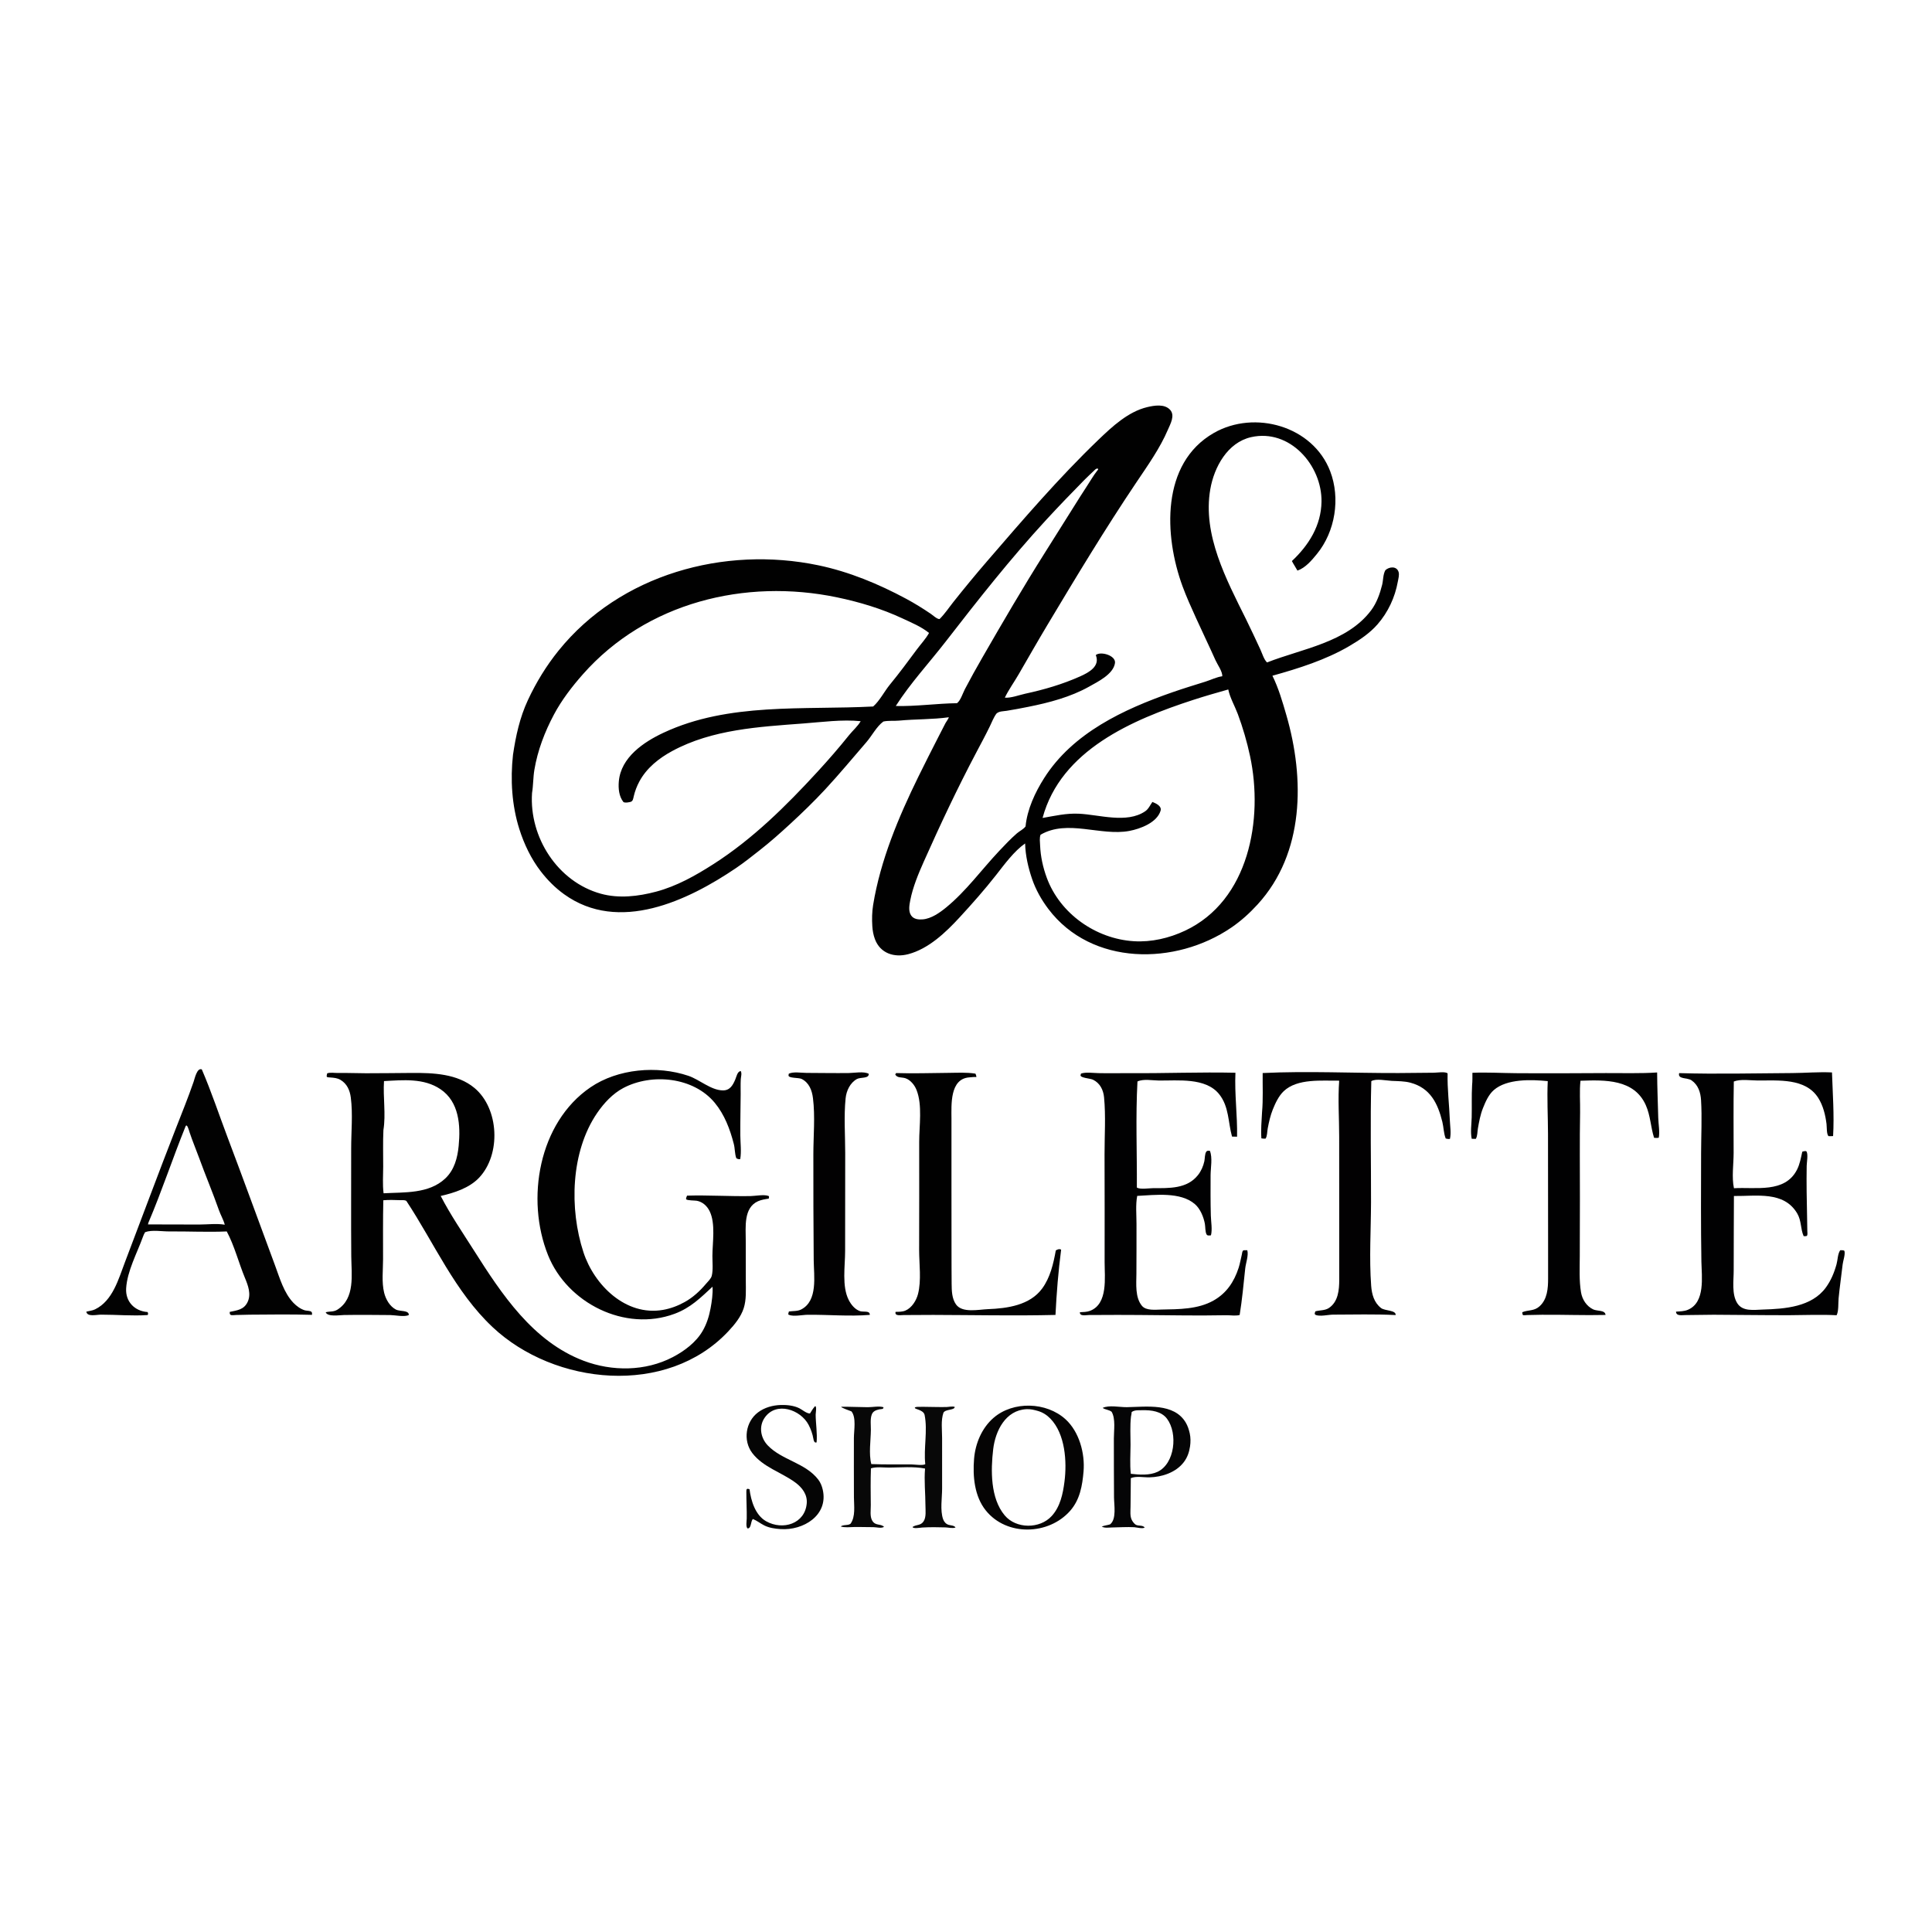 <svg viewBox="0 0 708 708" height="4000" width="4000" shape-rendering="geometricPrecision" xmlns="http://www.w3.org/2000/svg">

<path fill-rule="evenodd" fill="rgb(2,2,2)" opacity="1" d="M 31.632 480.668
C 32.71 480.398 33.846 480.308 34.857 479.814
C 41.327 476.653 43.436 468.697 45.796 462.517
C 52.03 446.191 58.079 429.794 64.447 413.516
C 66.665 407.845 68.967 402.175 70.953 396.417
C 71.367 395.217 72.202 391.179 73.954 391.889
C 77.486 400.098 80.296 408.597 83.456 416.949
C 89.347 432.519 95.011 448.177 100.81 463.781
C 102.532 468.415 104.035 473.791 107.539 477.447
C 108.664 478.621 110.14 479.701 111.709 480.183
C 112.321 480.372 113.69 480.279 114.142 480.756
C 114.41 481.04 114.367 481.495 114.324 481.837
C 106.729 481.615 99.097 481.712 91.497 481.775
C 89.834 481.789 88.173 481.893 86.51 481.887
C 86.014 481.885 85.002 482.088 84.566 481.861
C 84.094 481.614 84.217 481.21 84.184 480.761
C 86.859 480.177 89.363 479.993 90.724 477.163
C 92.132 474.239 90.893 471.035 89.746 468.268
C 87.458 462.746 85.915 456.526 83.093 451.273
C 76.106 451.58 69.013 451.209 62.011 451.269
C 59.373 451.291 55.632 450.613 53.167 451.546
C 52.818 452.124 52.572 452.698 52.347 453.332
C 50.22 459.211 46.606 465.832 46.228 472.128
C 45.933 477.032 49.38 480.495 54.094 480.809
C 54.24 481.143 54.418 481.677 54.045 481.915
C 48.448 482.293 42.633 481.758 37.01 481.769
C 35.293 481.773 31.938 482.673 31.632 480.668 Z
M 54.364 448.111
C 54.32 448.307 54.277 448.503 54.234 448.699
C 60.489 448.689 66.747 448.748 73.004 448.744
C 75.974 448.742 79.45 448.301 82.369 448.805
C 81.91 447.021 80.84 445.216 80.222 443.453
C 77.965 437.018 75.295 430.734 72.966 424.323
C 71.836 421.214 70.528 418.148 69.495 415.006
C 69.236 414.221 68.54 411.502 67.991 412.787
C 63.268 424.466 59.299 436.525 54.364 448.111 Z"></path>
<path fill-rule="evenodd" fill="rgb(1,1,1)" opacity="1" d="M 119.35 480.898
C 120.853 480.483 122.231 480.832 123.627 479.949
C 130.213 475.781 128.786 467.127 128.725 460.398
C 128.607 447.271 128.716 434.137 128.69 421.009
C 128.678 414.847 129.347 408.299 128.553 402.183
C 128.21 399.542 127.165 397.152 124.794 395.742
C 123.594 395.029 122.349 394.953 120.995 394.847
C 120.85 394.836 119.838 394.823 119.757 394.587
C 119.62 394.189 119.854 393.751 119.901 393.333
C 121.005 392.927 122.622 393.224 123.82 393.202
C 127.256 393.139 130.704 393.3 134.142 393.306
C 139.763 393.316 145.385 393.219 151.006 393.187
C 158.743 393.144 167.586 393.466 173.86 398.686
C 182.913 406.217 183.683 423.069 175.535 431.619
C 171.937 435.395 166.435 437.138 161.498 438.272
C 165.04 445.141 169.51 451.664 173.646 458.187
C 183.854 474.285 195.298 491.619 213.873 498.663
C 224.309 502.621 236.513 502.565 246.527 497.34
C 250.768 495.127 255.067 491.927 257.499 487.714
C 258.985 485.139 259.843 482.39 260.387 479.481
C 260.857 476.971 261.278 474.075 261.114 471.526
C 256.674 475.622 253.059 479.279 247.21 481.452
C 229.011 488.214 207.879 477.504 200.844 459.995
C 192.593 439.456 197.391 411.413 216.37 398.468
C 226.428 391.608 240.88 390.396 252.263 394.241
C 256.367 395.627 260.474 399.495 264.845 399.586
C 267.487 399.641 268.551 397.715 269.467 395.544
C 269.88 394.564 270.239 392.573 271.46 392.511
C 271.934 393.411 271.516 394.54 271.463 395.518
C 271.364 397.336 271.436 399.181 271.424 401.003
C 271.39 405.998 271.265 410.996 271.297 415.992
C 271.314 418.821 271.749 421.986 271.265 424.774
C 270.686 424.85 270.3 424.743 269.819 424.426
C 269.226 422.743 269.351 420.915 268.907 419.197
C 267.514 413.797 265.523 408.478 261.923 404.125
C 254.104 394.674 238.861 393.206 228.435 398.704
C 224.541 400.757 221.296 404.261 218.836 407.858
C 209.118 422.064 208.589 443.016 213.821 458.934
C 217.771 470.954 229.306 482.374 242.926 480.03
C 245.732 479.547 248.43 478.524 250.911 477.148
C 253.908 475.486 256.467 473.134 258.669 470.524
C 259.378 469.683 260.556 468.619 260.832 467.526
C 261.372 465.379 261.06 462.448 261.069 460.219
C 261.088 455.28 262.287 448.39 260.043 443.832
C 259.111 441.939 257.498 440.451 255.385 440.039
C 254.708 439.907 251.776 439.955 251.463 439.49
C 251.276 439.212 251.723 438.298 251.78 438.153
C 259.5 437.923 267.272 438.45 275.005 438.317
C 276.75 438.287 280.032 437.64 281.635 438.274
C 281.96 438.403 281.763 439.045 281.709 439.25
C 280.39 439.448 278.987 439.663 277.76 440.215
C 272.409 442.627 273.3 449.754 273.286 454.579
C 273.272 459.553 273.313 464.526 273.309 469.5
C 273.307 472.788 273.556 476.202 272.547 479.379
C 271.523 482.604 269.186 485.429 266.907 487.862
C 244.361 511.924 203.178 507.642 180.528 486.347
C 166.695 473.341 159.192 455.655 148.912 440.087
C 148.306 439.698 147.394 439.833 146.678 439.813
C 144.632 439.755 142.506 439.652 140.467 439.85
C 140.304 447.063 140.383 454.29 140.375 461.506
C 140.37 465.467 139.822 469.862 140.775 473.736
C 141.371 476.157 142.846 478.753 145.14 479.93
C 146.531 480.643 149.878 480.065 149.816 481.879
C 148.428 482.718 144.668 481.928 143.004 481.914
C 137.342 481.867 131.676 481.798 126.013 481.902
C 124.26 481.934 120.114 482.655 119.35 480.898 Z
M 140.505 414.128
C 140.298 418.576 140.437 423.059 140.425 427.512
C 140.416 430.731 140.159 434.096 140.567 437.29
C 148.187 436.859 157.145 437.56 163.196 431.839
C 166.521 428.696 167.658 424.301 168.086 419.894
C 168.818 412.371 168.241 403.778 161.442 399.166
C 155.323 395.014 147.699 395.8 140.72 396.176
C 140.331 402.048 141.449 408.322 140.505 414.128 Z"></path>
<path fill-rule="evenodd" fill="rgb(1,1,1)" opacity="1" d="M 187.991 276.606
C 189.012 269.702 190.484 262.926 193.458 256.55
C 196.486 250.059 200.196 243.988 204.699 238.411
C 227.253 210.471 265.394 199.965 299.861 207.151
C 311.162 209.507 321.946 213.991 332.083 219.433
C 335.182 221.097 338.175 222.961 341.085 224.933
C 341.782 225.405 343.468 226.976 344.317 226.854
C 346.227 224.976 347.79 222.597 349.457 220.501
C 353.444 215.487 357.552 210.498 361.738 205.65
C 374.948 190.348 387.97 175.145 402.57 161.124
C 407.587 156.306 413.452 150.852 420.413 149.193
C 423.039 148.567 426.758 147.948 428.805 150.19
C 430.704 152.271 428.858 155.424 427.979 157.49
C 425.106 164.233 420.549 170.656 416.467 176.726
C 404.993 193.788 394.344 211.451 383.79 229.091
C 380.213 235.07 376.768 241.125 373.275 247.153
C 371.648 249.961 369.632 252.751 368.23 255.658
C 370.356 255.89 373.585 254.672 375.71 254.214
C 382.625 252.722 389.336 250.766 395.806 247.877
C 399.103 246.406 403.219 244.129 401.563 240.061
C 403.283 238.549 409.007 240.197 408.593 242.993
C 407.985 247.096 402.292 249.829 399.115 251.62
C 392.388 255.412 384.399 257.518 376.869 259.015
C 374.215 259.543 371.551 260.068 368.878 260.484
C 367.615 260.681 366.108 260.594 365.149 261.516
C 364.117 262.91 363.458 264.686 362.7 266.245
C 361.143 269.449 359.445 272.583 357.782 275.731
C 350.853 288.843 344.586 302.157 338.555 315.697
C 336.561 320.173 334.535 325.037 333.586 329.861
C 333.24 331.622 332.808 333.908 333.904 335.497
C 334.847 336.863 336.573 337.032 338.096 336.916
C 341.258 336.673 344.366 334.482 346.751 332.526
C 354.081 326.515 359.676 318.724 366.15 311.851
C 368.238 309.634 370.347 307.399 372.647 305.397
C 373.6 304.566 375.104 303.869 375.825 302.843
C 376.429 296.577 379.318 290.376 382.65 285.127
C 393.154 268.578 411.766 259.923 429.621 253.695
C 433.636 252.295 437.707 251.058 441.764 249.785
C 443.74 249.166 445.86 248.09 447.905 247.824
C 448.045 246.131 446.13 243.512 445.438 241.96
C 443.127 236.776 440.641 231.664 438.301 226.494
C 436.555 222.638 434.778 218.747 433.322 214.771
C 426.613 196.437 425.304 169.82 444.837 158.652
C 459.767 150.116 481.11 156.105 487.46 172.695
C 491.258 182.616 489.32 194.776 482.601 203.006
C 480.693 205.343 478.402 208.086 475.463 209.106
C 474.825 207.914 474.039 206.807 473.427 205.602
C 479.608 199.808 484.149 192.578 484.279 183.848
C 484.478 170.516 472.626 157.004 458.488 160.196
C 449.819 162.154 444.932 171.185 443.524 179.274
C 440.623 195.951 449.402 212.363 456.586 226.851
C 458.41 230.528 460.13 234.273 461.865 237.992
C 462.521 239.398 463.186 241.711 464.317 242.761
C 477.157 237.705 493.614 235.463 502.476 223.641
C 504.493 220.951 505.695 217.556 506.497 214.32
C 506.922 212.609 506.802 210.475 507.691 208.942
C 509.097 207.648 511.823 207.368 512.523 209.592
C 512.858 210.658 512.439 212.069 512.245 213.144
C 511.199 218.941 508.669 224.369 504.801 228.804
C 501.936 232.09 498.17 234.582 494.44 236.772
C 485.843 241.816 475.849 244.966 466.29 247.626
C 468.552 252.213 470.002 257.236 471.42 262.136
C 478.122 285.29 478.069 312.63 460.851 331.447
C 457.924 334.645 454.791 337.489 451.205 339.935
C 430.811 353.842 400.014 354.042 384.181 333.098
C 381.672 329.779 379.583 326.088 378.233 322.148
C 376.801 317.967 375.776 313.529 375.665 309.088
C 371.594 311.94 368.114 316.727 365.065 320.62
C 360.852 325.999 356.267 331.182 351.638 336.204
C 346.567 341.705 340.262 347.727 332.817 349.67
C 327.681 351.011 322.58 349.381 320.623 344.155
C 320.047 342.616 319.768 341.01 319.665 339.373
C 319.505 336.827 319.557 334.138 319.969 331.615
C 322.638 315.257 329.273 299.466 336.539 284.641
C 338.952 279.719 341.44 274.839 343.931 269.956
C 344.774 268.304 345.616 266.647 346.478 265.007
C 346.618 264.741 347.901 262.878 347.662 262.854
C 341.67 263.681 335.488 263.504 329.455 264.079
C 327.561 264.26 325.567 263.996 323.708 264.414
C 321.212 266.254 319.536 269.621 317.505 271.967
C 312.513 277.731 307.66 283.61 302.473 289.202
C 298.318 293.682 293.912 297.944 289.418 302.077
C 285.814 305.392 282.204 308.601 278.345 311.62
C 275.534 313.819 272.733 316.067 269.777 318.072
C 252.067 330.084 226.757 342.132 206.727 327.708
C 203.433 325.336 200.662 322.534 198.18 319.329
C 194.645 314.764 192.05 309.298 190.31 303.81
C 187.561 295.133 186.992 285.628 187.991 276.606 Z
M 194.969 290.621
C 193.889 306.856 204.376 323.142 220.171 327.509
C 226.799 329.342 233.894 328.494 240.431 326.757
C 248.016 324.742 254.903 320.849 261.463 316.652
C 275.853 307.444 288.065 295.341 299.57 282.825
C 303.567 278.476 307.482 273.978 311.175 269.367
C 312.498 267.715 314.379 266.122 315.398 264.285
C 308.649 263.596 301.215 264.609 294.458 265.12
C 278.166 266.352 261.004 267.271 246.322 275.231
C 241.439 277.879 236.933 281.452 234.276 286.428
C 233.366 288.133 232.675 289.938 232.238 291.823
C 232.039 292.685 231.96 293.661 230.987 293.881
C 230.128 294.047 229.323 294.283 228.485 293.943
C 226.81 291.84 226.55 288.95 226.774 286.352
C 227.535 277.53 235.871 271.919 243.202 268.494
C 267.071 257.343 294.445 260.236 319.982 258.901
C 322.374 256.811 324.095 253.336 326.129 250.86
C 329.545 246.702 332.772 242.346 335.969 238.019
C 337.432 236.039 339.273 234.112 340.452 231.953
C 337.636 229.656 334.008 228.168 330.742 226.637
C 323.139 223.075 314.959 220.616 306.754 218.905
C 273.061 211.876 236.853 220.807 213.623 247.075
C 209.639 251.58 205.83 256.527 202.997 261.856
C 199.615 268.218 197.021 274.98 195.827 282.107
C 195.354 284.929 195.434 287.821 194.969 290.621 Z
M 328.267 258.719
C 335.701 258.908 343.244 257.786 350.697 257.694
C 351.999 256.761 352.844 253.987 353.587 252.569
C 355.631 248.665 357.789 244.798 359.988 240.979
C 367.432 228.048 374.902 215.242 382.865 202.621
C 387.215 195.727 391.521 188.805 395.883 181.918
C 397.281 179.71 398.751 177.544 400.118 175.316
C 400.717 174.339 401.362 173.418 402.065 172.512
C 402.126 172.433 402.703 171.886 402.316 171.753
C 401.731 171.553 401.224 172.19 400.849 172.546
C 399.686 173.652 398.498 174.741 397.372 175.885
C 392.605 180.729 387.903 185.602 383.299 190.602
C 370.291 204.728 358.31 219.942 346.556 235.117
C 340.514 242.917 333.58 250.391 328.267 258.719 Z
M 381.321 305.9
C 380.878 307.064 381.109 308.622 381.161 309.866
C 381.33 313.892 382.207 317.882 383.598 321.658
C 388.454 334.842 401.587 344.05 415.495 344.917
C 421.928 345.318 428.425 343.801 434.233 341.077
C 457.769 330.039 463.015 300.133 458.098 277.105
C 456.981 271.877 455.465 266.661 453.6 261.653
C 452.528 258.777 450.705 255.644 450.113 252.661
C 445.82 253.874 441.568 255.09 437.317 256.472
C 415.064 263.706 388.783 274.834 382.058 299.745
C 386.606 298.969 390.633 297.982 395.346 298.192
C 402.777 298.524 412.885 301.89 419.633 297.323
C 420.934 296.443 421.427 295.099 422.31 293.877
C 423.601 294.4 425.791 295.37 425.311 297.075
C 424.024 301.459 417.861 303.745 413.877 304.498
C 403.356 306.488 391.189 300.133 381.321 305.9 Z"></path>
<path fill-rule="evenodd" fill="rgb(5,5,5)" opacity="1" d="M 273.506 546.599
C 273.48 545.569 273.752 545.43 274.673 545.736
C 275.2 549.957 276.776 555.235 280.757 557.479
C 286.866 560.923 295.032 558.416 295.641 550.871
C 295.9 547.665 293.94 545.11 291.47 543.291
C 286.37 539.533 279.611 537.665 275.663 532.462
C 272.208 527.909 273.213 521.025 277.77 517.59
C 280.178 515.775 283.18 514.958 286.173 514.87
C 288.352 514.805 290.927 515.077 292.9 516.056
C 294.021 516.612 295.554 518.003 296.821 517.988
C 297.398 517.055 297.956 516.096 298.697 515.289
C 299.385 515.289 298.906 517.896 298.909 518.396
C 298.93 521.667 299.564 525.367 299.245 528.579
C 298.403 528.887 298.174 527.871 298.064 527.217
C 297.777 525.5 297.134 523.709 296.327 522.162
C 293.422 516.593 284.452 513.411 280.218 519.538
C 277.994 522.758 278.737 526.942 281.343 529.677
C 286.508 535.099 295.129 536.055 299.844 542.187
C 300.688 543.286 301.206 544.593 301.509 545.934
C 303.626 555.331 294.351 560.934 286.017 560.352
C 283.986 560.21 281.863 559.919 280.028 558.986
C 278.605 558.262 277.378 557.24 275.883 556.651
C 275.03 557.598 275.363 560.25 273.907 560.091
C 273.271 559.402 273.628 557.433 273.645 556.507
C 273.703 553.202 273.494 549.892 273.506 546.599 Z"></path>
<path fill-rule="evenodd" fill="rgb(2,1,2)" opacity="1" d="M 288.958 394.057
C 288.993 393.861 289.027 393.665 289.062 393.469
C 290.665 392.65 293.69 393.168 295.512 393.174
C 300.675 393.189 305.842 393.289 311.004 393.227
C 312.982 393.203 316.614 392.518 318.355 393.506
C 318.512 395.329 315.336 394.692 314.034 395.414
C 311.522 396.809 310.166 399.711 309.884 402.484
C 309.215 409.056 309.731 415.899 309.736 422.5
C 309.745 434.499 309.693 446.497 309.702 458.496
C 309.706 463.991 308.45 471.386 311.038 476.424
C 311.908 478.117 313.287 479.829 315.139 480.477
C 316.362 480.905 318.824 480.143 318.745 481.854
C 311.264 482.463 303.522 481.743 296.01 481.81
C 294.158 481.826 290.737 482.57 289.035 481.811
C 288.667 481.648 289.049 481.004 289.098 480.604
C 290.548 480.399 292.261 480.556 293.594 479.87
C 299.789 476.683 298.243 467.589 298.192 461.854
C 298.076 448.901 298.054 435.948 298.063 422.994
C 298.068 416.263 298.754 409.134 297.922 402.449
C 297.564 399.566 296.524 396.787 293.784 395.396
C 292.695 394.843 288.865 395.203 288.958 394.057 Z"></path>
<path fill-rule="evenodd" fill="rgb(8,8,8)" opacity="1" d="M 308.294 515.516
C 311.522 515.478 314.769 515.664 318.008 515.68
C 319.733 515.688 322.108 515.182 323.742 515.679
C 323.861 516.537 322.823 516.327 322.162 516.488
C 321.009 516.77 319.971 517.11 319.493 518.306
C 318.835 519.951 319.159 522.254 319.141 523.994
C 319.103 527.843 318.315 532.809 319.302 536.524
C 324.19 536.714 329.106 536.634 334.006 536.652
C 334.963 536.655 338.498 537.15 339.071 536.526
C 338.442 530.661 339.996 524.32 338.832 518.536
C 338.611 517.437 337.402 516.884 336.443 516.545
C 336.219 516.467 335.29 516.18 335.244 515.949
C 335.17 515.584 336.184 515.561 336.215 515.56
C 337.621 515.498 339.092 515.561 340.504 515.572
C 342.666 515.589 344.849 515.673 347.008 515.603
C 347.814 515.577 349.163 515.252 349.886 515.594
C 349.706 516.882 346.526 516.333 345.742 517.685
C 344.753 520.471 345.243 524.081 345.243 527
C 345.243 533.166 345.235 539.333 345.245 545.5
C 345.251 548.948 344.46 553.453 345.613 556.734
C 345.944 557.676 346.658 558.495 347.631 558.788
C 348.35 559.005 349.773 559.014 350.161 559.767
C 349.074 560.188 347.666 559.771 346.539 559.733
C 343.705 559.639 340.802 559.612 337.971 559.775
C 337.389 559.809 334.55 560.333 334.413 559.564
C 335.886 558.578 337.357 559.172 338.463 557.505
C 339.481 555.97 339.141 553.46 339.139 551.71
C 339.133 547.269 338.605 542.548 338.999 538.167
C 334.795 537.34 330.037 537.793 325.751 537.81
C 323.629 537.818 321.196 537.446 319.162 538.088
C 319.007 542.599 319.061 547.083 319.111 551.605
C 319.131 553.351 318.712 555.742 319.662 557.295
C 320.86 559.254 322.668 558.26 323.97 559.523
C 322.947 560.196 321.159 559.631 320.014 559.642
C 317.679 559.665 315.338 559.538 313.004 559.59
C 311.379 559.627 309.652 559.86 308.083 559.396
C 309.076 558.593 310.632 559.158 311.685 558.392
C 313.568 555.769 312.948 551.828 312.93 548.775
C 312.889 541.517 312.916 534.259 312.916 527.001
C 312.916 524.241 313.859 519.467 312.024 517.221
C 311.461 516.97 308.102 515.869 308.294 515.516 Z"></path>
<path fill-rule="evenodd" fill="rgb(1,1,1)" opacity="1" d="M 328.405 393.238
C 334.743 393.447 341.16 393.202 347.506 393.163
C 350.779 393.143 354.233 392.911 357.47 393.453
C 357.644 393.859 357.795 394.256 357.797 394.703
C 356.96 394.608 356.068 394.756 355.228 394.814
C 348.009 395.311 348.666 404.897 348.674 410.001
C 348.702 426.168 348.641 442.335 348.692 458.502
C 348.705 462.51 348.692 466.52 348.737 470.528
C 348.765 473.039 348.822 475.839 350.313 477.985
C 352.595 481.269 358.575 479.885 362.072 479.75
C 369.117 479.478 377.374 478.342 381.888 472.22
C 384.864 468.183 386.036 463.093 386.906 458.253
C 387.384 457.872 388.32 457.552 388.858 457.965
C 387.822 465.882 387.194 473.893 386.789 481.87
C 371.871 482.228 356.924 481.903 342.002 481.861
C 338.38 481.851 334.758 481.913 331.137 481.916
C 330.036 481.917 327.789 482.384 328.193 480.74
C 329.389 480.718 330.692 480.752 331.813 480.269
C 334.145 479.265 335.789 476.597 336.403 474.242
C 337.712 469.225 336.821 463.155 336.824 458.006
C 336.834 444.839 336.889 431.672 336.847 418.505
C 336.829 412.591 338.091 405.02 335.87 399.422
C 335.163 397.641 333.661 395.739 331.768 395.12
C 330.427 394.683 328.768 395.113 328.063 393.734
C 328.177 393.569 328.291 393.403 328.405 393.238 Z"></path>
<path fill-rule="evenodd" fill="rgb(5,4,4)" opacity="1" d="M 356.956 534.612
C 357.417 528.985 359.782 523.317 364.086 519.587
C 371.295 513.34 383.482 513.73 390.483 520.117
C 395.503 524.697 397.638 532.615 397.076 539.239
C 396.635 544.442 395.751 549.58 392.176 553.643
C 384.276 562.621 368.87 563.038 361.241 553.506
C 357.08 548.307 356.434 541.001 356.956 534.612 Z
M 363.962 531.104
C 363.058 538.765 362.907 549.044 368.188 555.33
C 372.363 560.301 381.02 560.358 385.402 555.565
C 388.551 552.12 389.51 547.437 390.087 542.963
C 391.032 535.628 390.361 525.464 384.929 519.873
C 383.646 518.553 382.138 517.574 380.363 517.06
C 378.973 516.658 377.629 516.336 376.168 516.407
C 368.499 516.777 364.76 524.333 363.962 531.104 Z"></path>
<path fill-rule="evenodd" fill="rgb(1,1,2)" opacity="1" d="M 395.961 394.066
C 396.02 393.853 396.079 393.641 396.139 393.428
C 397.905 392.816 400.628 393.213 402.512 393.257
C 406.342 393.346 410.18 393.243 414.012 393.27
C 426.913 393.361 439.843 392.835 452.738 393.117
C 452.378 400.913 453.493 408.75 453.336 416.552
C 452.717 416.551 452.103 416.522 451.484 416.513
C 450.01 411.209 450.426 405.543 446.77 400.973
C 441.83 394.799 431.634 396.049 424.639 395.972
C 422.293 395.946 419.009 395.288 416.835 396.32
C 416.131 409.223 416.689 422.268 416.61 435.186
C 417.82 435.969 421.036 435.421 422.508 435.417
C 428.415 435.401 434.979 435.729 439.021 430.606
C 440.188 429.127 440.95 427.362 441.348 425.532
C 441.547 424.62 441.48 422.796 442.064 422.039
C 442.43 421.565 442.859 421.715 443.372 421.722
C 444.4 424.247 443.645 427.992 443.632 430.681
C 443.609 435.612 443.586 440.563 443.724 445.492
C 443.785 447.696 444.315 450.56 443.767 452.694
C 443.304 452.739 442.514 452.917 442.211 452.447
C 441.612 451.517 441.744 449.535 441.535 448.447
C 441.052 445.941 439.864 442.981 437.895 441.276
C 432.568 436.667 423.279 437.921 416.74 438.247
C 416.115 441.47 416.482 445.219 416.481 448.507
C 416.478 454.595 416.493 460.683 416.447 466.77
C 416.419 470.538 415.927 475.458 418.477 478.532
C 420.026 480.4 423.507 479.932 425.683 479.893
C 432.028 479.781 438.997 479.814 444.701 476.597
C 449.483 473.899 452.244 469.733 453.91 464.602
C 454.42 463.03 454.659 461.405 455.069 459.811
C 455.179 459.384 455.191 458.481 455.626 458.226
C 455.815 458.115 456.822 458.176 457.081 458.158
C 457.61 460.032 456.534 462.87 456.327 464.826
C 455.724 470.502 455.199 476.26 454.285 481.889
C 452.936 482.279 451.027 481.982 449.606 481.978
C 446.62 481.971 443.635 482.075 440.648 482.072
C 430.266 482.063 419.889 481.859 409.502 481.859
C 406.046 481.859 402.59 481.912 399.135 481.902
C 398.008 481.899 395.638 482.49 395.74 480.877
C 396.969 480.806 398.273 480.817 399.441 480.373
C 406.123 477.836 404.784 468.052 404.798 462.507
C 404.832 449.341 404.797 436.174 404.771 423.008
C 404.757 416.085 405.258 408.995 404.591 402.098
C 404.329 399.396 403.087 396.902 400.557 395.678
C 399.525 395.179 395.996 395.032 395.961 394.066 Z"></path>
<path fill-rule="evenodd" fill="rgb(5,5,6)" opacity="1" d="M 403.746 559.424
C 404.714 559.016 405.775 558.945 406.782 558.627
C 409.222 556.795 408.266 551.437 408.242 548.809
C 408.176 541.586 408.202 534.362 408.184 527.139
C 408.176 524.21 408.878 519.962 407.37 517.365
C 406.392 516.587 405.088 516.646 404.077 515.943
C 406.388 514.82 410.344 515.707 412.922 515.669
C 420.035 515.565 430.239 514.013 434.554 521.355
C 435.258 522.553 435.701 523.938 435.999 525.289
C 436.337 526.825 436.334 528.497 436.104 530.049
C 435.79 532.164 435.137 534.067 433.842 535.786
C 430.98 539.588 425.853 541.283 421.245 541.388
C 419.069 541.438 416.408 540.844 414.397 541.672
C 414.412 545.107 414.298 548.554 414.299 551.993
C 414.3 553.683 413.988 555.759 414.898 557.27
C 415.253 557.858 415.817 558.618 416.482 558.864
C 417.439 559.217 418.763 558.906 419.468 559.741
C 418.978 560.37 416.386 559.703 415.662 559.663
C 412.969 559.517 410.203 559.719 407.506 559.757
C 406.267 559.774 404.849 560.06 403.746 559.424 Z
M 414.461 519.113
C 414.059 522.512 414.309 526.074 414.299 529.493
C 414.288 532.983 414.004 536.627 414.399 540.09
C 417.478 540.45 421.316 540.723 424.197 539.361
C 430.572 536.348 431.659 525.287 427.686 519.942
C 425.595 517.129 421.843 516.711 418.587 516.792
C 417.242 516.825 415.863 516.643 414.715 517.445
C 414.675 518.014 414.584 518.557 414.461 519.113 Z"></path>
<path fill-rule="evenodd" fill="rgb(2,1,2)" opacity="1" d="M 462.484 407.62
C 462.921 402.887 462.656 397.978 462.718 393.225
C 479.227 392.42 495.961 393.282 512.507 393.226
C 516.839 393.211 521.17 393.167 525.502 393.108
C 526.744 393.091 529.511 392.612 530.487 393.331
C 530.353 399.013 531.095 404.822 531.31 410.512
C 531.392 412.674 531.845 415.25 531.341 417.366
C 530.804 417.432 530.319 417.373 529.802 417.22
C 529.029 415.32 529.05 413.096 528.559 411.105
C 526.885 404.313 524.12 398.698 516.878 396.768
C 514.667 396.179 512.288 396.203 510.018 396.096
C 508.069 396.004 504.171 395.151 502.528 396.207
C 502.119 410.946 502.461 425.756 502.426 440.507
C 502.402 450.657 501.724 461.057 502.478 471.18
C 502.71 474.288 503.523 477.342 506.1 479.341
C 507.5 480.427 511.64 480.076 511.448 481.918
C 503.846 481.532 496.123 481.744 488.507 481.761
C 486.842 481.765 483.55 482.567 482.073 481.824
C 481.563 481.567 481.904 480.872 482.052 480.545
C 483.71 480.088 485.582 480.304 487.061 479.283
C 490.405 476.974 490.769 472.715 490.776 469.007
C 490.782 465.341 490.774 461.674 490.774 458.008
C 490.77 444.174 490.756 430.34 490.756 416.507
C 490.756 409.741 490.251 402.754 490.76 396.019
C 484.443 396.103 475.436 395.127 470.431 399.877
C 468.586 401.627 467.371 404.25 466.433 406.577
C 465.543 408.784 465.005 411.206 464.565 413.539
C 464.337 414.75 464.426 416.137 463.817 417.234
C 463.281 417.324 462.777 417.252 462.246 417.165
C 462.024 414.058 462.308 410.732 462.484 407.62 Z"></path>
<path fill-rule="evenodd" fill="rgb(1,1,2)" opacity="1" d="M 539.467 397.619
C 539.622 396.144 539.57 394.618 539.578 393.135
C 544.853 392.907 550.224 393.236 555.511 393.278
C 566.512 393.364 577.507 393.3 588.508 393.241
C 594.711 393.208 601.106 393.433 607.273 393.016
C 607.308 398.551 607.535 404.111 607.682 409.646
C 607.744 411.967 608.28 414.649 607.877 416.922
C 607.308 417.056 606.735 417.012 606.156 416.962
C 604.893 413.015 604.844 408.862 603.114 404.983
C 598.854 395.432 588.189 395.727 579.18 396.051
C 578.76 399.871 579.112 403.906 579.042 407.756
C 578.852 418.174 578.988 428.593 578.974 439.012
C 578.965 446.104 578.933 453.195 578.924 460.287
C 578.918 464.665 578.651 469.249 579.381 473.583
C 579.826 476.222 581.386 478.658 583.843 479.842
C 585.29 480.539 588.264 480.015 588.366 481.877
C 580.597 482.066 572.784 481.74 565.006 481.807
C 563.22 481.822 561.439 481.904 559.653 481.914
C 559.418 481.915 558.263 482.077 558.072 481.889
C 557.925 481.744 557.86 480.978 557.846 480.875
C 560.088 479.947 562.108 480.543 564.139 478.744
C 567.044 476.169 567.321 472.121 567.315 468.505
C 567.308 464.172 567.314 459.838 567.313 455.505
C 567.31 442.173 567.303 428.84 567.28 415.507
C 567.269 409.099 566.882 402.582 567.188 396.191
C 561.217 395.591 552.228 395.268 547.416 399.471
C 545.5 401.145 544.371 403.768 543.446 406.083
C 542.498 408.452 542.023 411.042 541.587 413.547
C 541.377 414.749 541.459 416.27 540.835 417.337
C 540.328 417.363 539.832 417.36 539.326 417.331
C 538.803 414.91 539.251 411.982 539.314 409.505
C 539.414 405.549 539.239 401.569 539.467 397.619 Z"></path>
<path fill-rule="evenodd" fill="rgb(1,1,2)" opacity="1" d="M 614.193 480.664
C 615.669 480.557 617.182 480.567 618.569 479.974
C 624.988 477.228 623.585 467.856 623.492 462.338
C 623.27 449.064 623.355 435.775 623.383 422.499
C 623.396 416.098 623.748 409.603 623.37 403.212
C 623.201 400.341 622.342 397.61 619.875 395.895
C 618.36 394.842 614.709 395.591 615.347 393.255
C 629.12 393.661 642.993 393.313 656.776 393.235
C 661.636 393.207 666.497 392.76 671.35 393.004
C 671.607 400.677 672.207 408.665 671.755 416.325
C 671.204 416.383 670.679 416.354 670.127 416.366
C 669.334 415.86 669.47 412.876 669.35 411.914
C 668.939 408.606 668.104 405.148 666.289 402.306
C 661.621 394.995 651.642 396.001 644.089 395.959
C 641.466 395.945 637.847 395.357 635.372 396.326
C 635.205 405.047 635.305 413.774 635.305 422.496
C 635.305 426.553 634.557 431.477 635.423 435.436
C 643.379 434.948 654.068 437.346 658.517 428.667
C 659.599 426.557 659.946 424.327 660.466 422.049
C 660.749 421.967 661.809 421.602 662.036 422.01
C 662.649 423.112 662.101 425.98 662.078 427.229
C 661.963 433.586 662.1 439.924 662.23 446.283
C 662.263 447.895 662.263 449.504 662.31 451.116
C 662.322 451.541 662.464 452.477 662.18 452.833
C 661.964 453.104 661.252 452.986 660.963 452.995
C 659.773 450.304 660.203 447.373 658.601 444.665
C 653.694 436.373 643.628 438.393 635.411 438.284
C 635.417 447.352 635.293 456.426 635.327 465.498
C 635.34 469.215 634.544 474.245 636.618 477.546
C 638.61 480.716 642.735 479.997 646.004 479.898
C 654.068 479.654 663.901 478.969 669.096 471.834
C 670.99 469.233 672.177 466.357 673.026 463.267
C 673.468 461.657 673.416 459.534 674.37 458.152
C 674.553 458.159 675.817 458.061 675.922 458.469
C 676.253 459.754 675.403 462.061 675.252 463.391
C 674.783 467.539 674.163 471.674 673.77 475.828
C 673.608 477.539 673.837 480.488 673.038 481.985
C 667.397 481.677 661.661 481.94 656.011 481.963
C 646.672 482.002 637.336 481.828 627.999 481.801
C 624.528 481.791 621.057 481.932 617.589 481.923
C 616.272 481.92 614.243 482.349 614.193 480.664 Z"></path>

</svg>